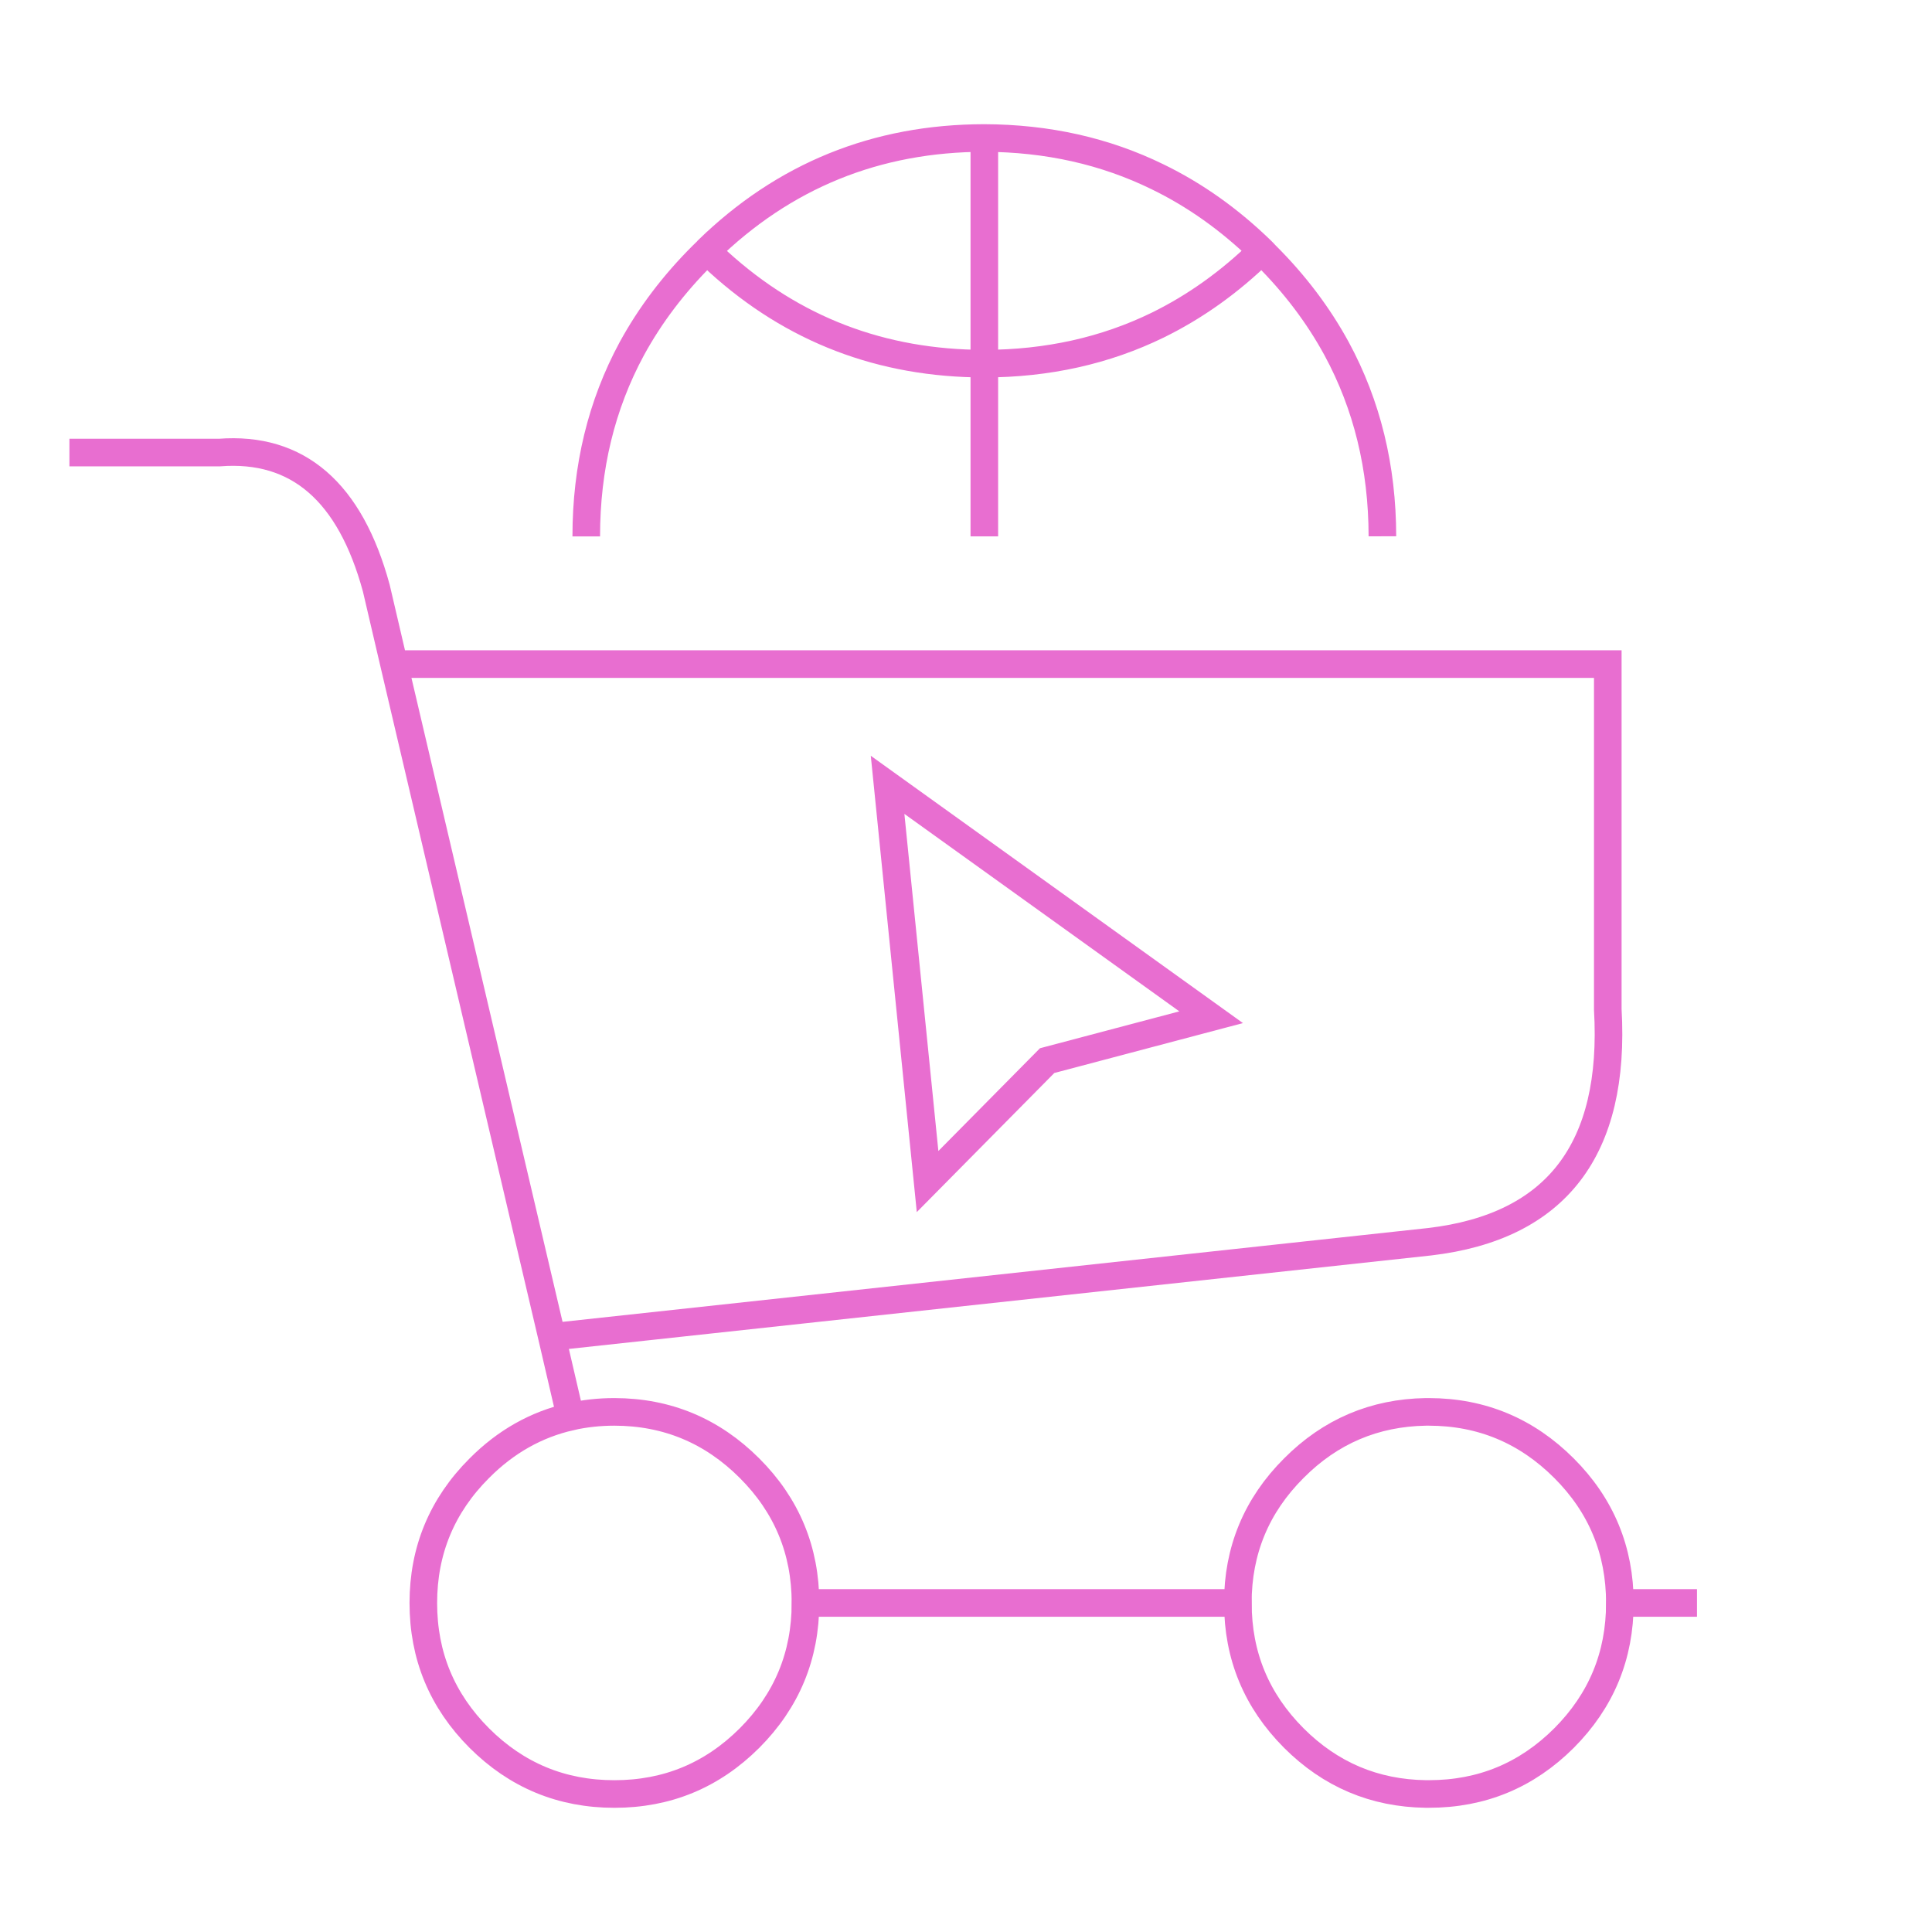 <?xml version="1.0" encoding="utf-8"?>
<!-- Generator: Adobe Illustrator 16.0.0, SVG Export Plug-In . SVG Version: 6.00 Build 0)  -->
<!DOCTYPE svg PUBLIC "-//W3C//DTD SVG 1.1//EN" "http://www.w3.org/Graphics/SVG/1.1/DTD/svg11.dtd">
<svg version="1.1" id="Calque_1" xmlns="http://www.w3.org/2000/svg" xmlns:xlink="http://www.w3.org/1999/xlink" x="0px" y="0px"
	 width="70px" height="70px" viewBox="0 0 70 70" enable-background="new 0 0 70 70" xml:space="preserve">
<g>
	<path fill="none" stroke="#E86ED0" stroke-miterlimit="10" d="M61.485,58.078h-2.794c0,1.912-0.674,3.541-2.025,4.897
		c-1.355,1.351-2.984,2.025-4.894,2.024c-0.037,0-0.075,0-0.112,0c-1.861-0.025-3.456-0.7-4.781-2.024
		c-1.353-1.356-2.03-2.985-2.028-4.897H29.184c0,1.912-0.676,3.541-2.029,4.897C25.8,64.326,24.171,65.001,22.261,65
		c-1.908,0.001-3.539-0.674-4.893-2.024c-1.354-1.356-2.03-2.985-2.03-4.897c0-1.901,0.677-3.534,2.03-4.884
		c0.959-0.964,2.063-1.583,3.301-1.865l-0.672-2.891l-5.72-24.377l-0.643-2.753c-0.949-3.492-2.845-5.131-5.686-4.912H2.515
		 M35.664,19.434v-6.258c-3.721-0.004-6.933-1.233-9.634-3.689c-0.14-0.131-0.276-0.262-0.415-0.399
		c-0.054,0.052-0.103,0.102-0.152,0.153c-1.055,1.049-1.911,2.183-2.572,3.394c-1.102,2.04-1.65,4.305-1.65,6.8 M25.615,9.087
		C28.398,6.365,31.751,5.004,35.664,5c2.285,0.007,4.378,0.476,6.279,1.407c1.356,0.659,2.612,1.552,3.771,2.68
		c0.01,0.006,0.016,0.014,0.022,0.021c0.039,0.043,0.081,0.088,0.122,0.13c1.055,1.049,1.909,2.183,2.569,3.394
		c1.105,2.04,1.657,4.306,1.66,6.799 M35.664,5v8.176c2.285-0.004,4.378-0.468,6.279-1.395c1.356-0.665,2.612-1.56,3.771-2.694
		 M58.691,58.078c0-1.901-0.674-3.534-2.026-4.884c-1.354-1.353-2.983-2.036-4.893-2.039c-0.039,0-0.077,0-0.112,0
		c-1.863,0.031-3.457,0.708-4.781,2.039c-1.354,1.35-2.03,2.982-2.03,4.884 M33.608,42.81l-1.449-14.374l11.723,8.42l-5.942,1.572
		L33.608,42.81z M29.184,58.078c0-1.901-0.676-3.534-2.029-4.884c-1.354-1.353-2.983-2.036-4.894-2.039
		c-0.552,0-1.082,0.059-1.592,0.174 M19.997,48.438l31.806-3.448c4.591-0.542,6.742-3.351,6.45-8.421V24.061H14.277"/>
</g>
</svg>
